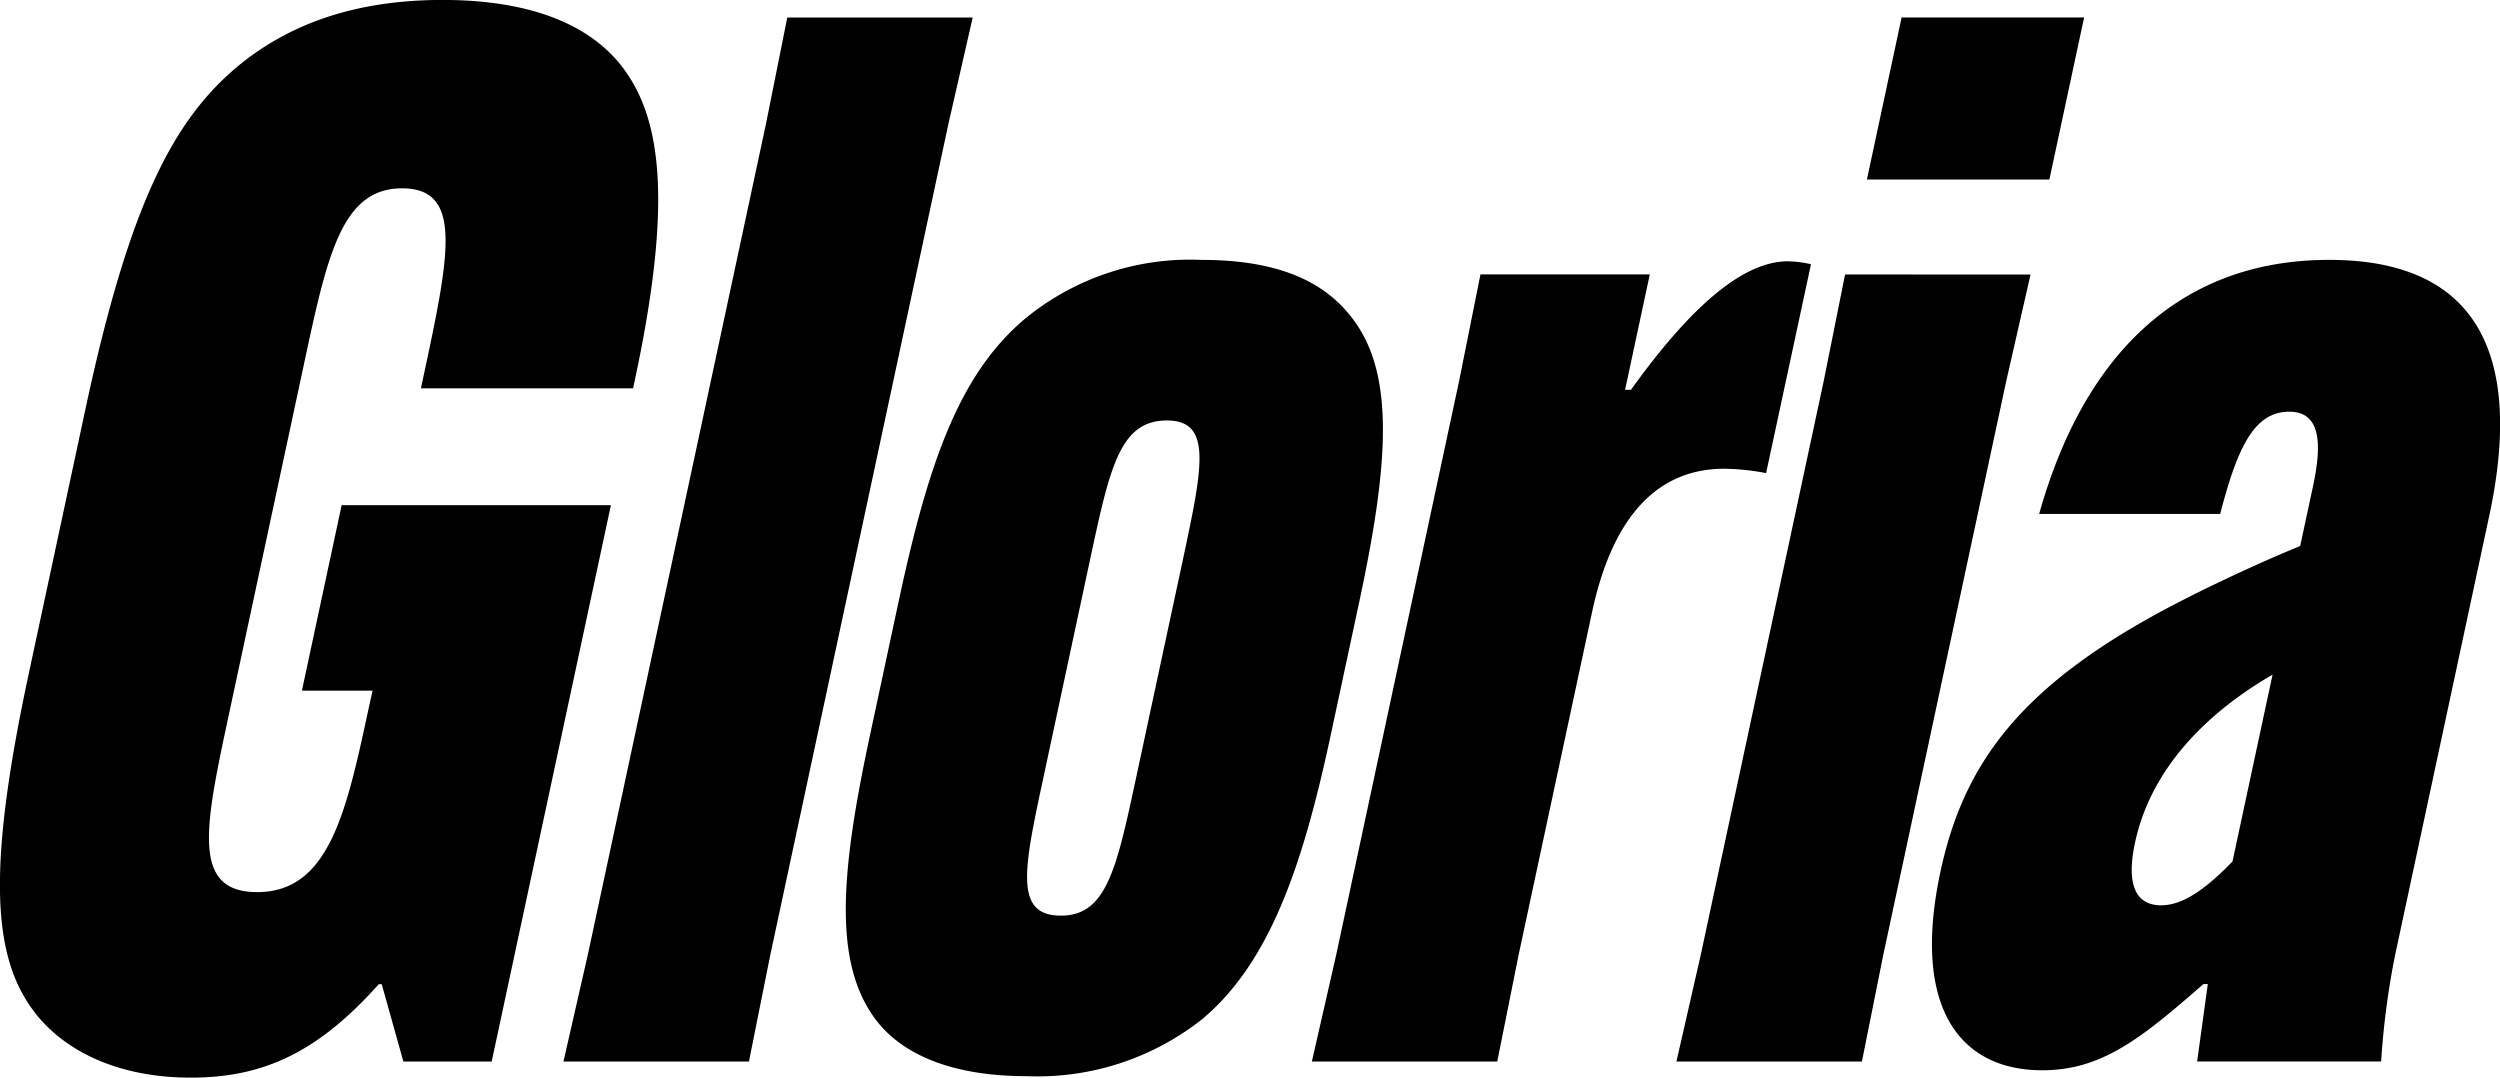 <svg id="gloria" xmlns="http://www.w3.org/2000/svg" xmlns:xlink="http://www.w3.org/1999/xlink" width="140.5" height="60.563" viewBox="0 0 140.5 60.563">
  <defs>
    <clipPath id="clip-path">
      <rect id="Rectangle_1" data-name="Rectangle 1" width="140.5" height="60.563"/>
    </clipPath>
  </defs>
  <g id="Group_1" data-name="Group 1" clip-path="url(#clip-path)">
    <path id="Path_1" data-name="Path 1" d="M123.922,52.63c-1.323,0-2.023-.983-1.478-3.528.9-4.185,4.046-7.3,7.729-9.437l-2.252,10.5c-1.589,1.641-2.841,2.461-4,2.461m-6.868-21.994H127.23c.957-3.694,1.893-5.744,3.879-5.744,1.822,0,1.828,1.887,1.338,4.185l-.722,3.365c-1.629.658-4.557,1.97-7.072,3.282-8.662,4.514-11.843,8.946-13.144,15.018-1.636,7.63,1.084,11.161,5.716,11.161,3.309,0,5.5-1.724,9.061-4.843h.248l-.6,4.348h10.341a44.93,44.93,0,0,1,.787-5.989l5.294-24.7c1.741-8.125.015-14.36-9-14.36-8.525,0-13.841,5.5-16.3,14.277m-9.681-18.792H117.63l1.952-9.108H109.325Zm-1.227,5.335-1.2,5.989L98.036,55.421,96.67,61.41h10.424l1.2-5.989,6.911-32.252,1.366-5.989Zm-3.206-.741c-2.649,0-5.644,2.79-8.826,7.222h-.331l1.388-6.484H85.657l-1.2,5.989L77.547,55.421,76.181,61.41H86.6l1.2-5.989,4.133-19.286c1.162-5.415,3.708-8.042,7.432-8.042a13.193,13.193,0,0,1,2.345.246L104.232,16.6a6.193,6.193,0,0,0-1.292-.163M63.721,33.181c1.109-5.169,1.67-7.8,4.318-7.8,2.565,0,2,2.624.9,7.8L66.314,45.409c-1.106,5.169-1.67,7.8-4.235,7.8-2.649,0-2.085-2.627-.976-7.8ZM60.146,62.23a14.912,14.912,0,0,0,9.867-3.2c3.829-3.2,5.669-8.7,7.218-15.921l1.617-7.55c1.67-7.8,2-12.8-.393-15.921-1.676-2.216-4.427-3.282-8.479-3.282a14.615,14.615,0,0,0-9.885,3.282c-3.73,3.119-5.465,8.125-7.134,15.921l-1.617,7.55c-1.707,7.959-2,12.8.313,15.921,1.478,1.97,4.275,3.2,8.494,3.2M46.7,2.736l-1.2,5.989L35.487,55.421,34.121,61.41H44.545l1.2-5.989L55.753,8.726,57.12,2.736H46.7ZM19.422,40.566h3.971l-.2.9c-1.267,5.909-2.234,10.421-6.286,10.421-3.724,0-2.931-3.694-1.6-9.929l4.238-19.778c1.3-6.072,2.11-9.846,5.5-9.846,3.476,0,2.664,3.774,1.171,10.749l-.105.492H38.034l.087-.409c2.252-10.5,1.416-15.1-.883-17.891-1.775-2.133-4.95-3.528-9.913-3.528-5.13,0-8.671,1.478-11.261,3.528-3.795,3.039-6.3,7.8-8.786,19.369l-3.2,14.935c-2.463,11.49-1.992,16.247.5,19.286,1.71,2.053,4.637,3.448,8.609,3.448,4.136,0,7.184-1.478,10.557-5.252h.164l1.217,4.348h4.963l6.7-31.268H21.655Z" transform="translate(-2.455 -1.75)"/>
  </g>
</svg>

